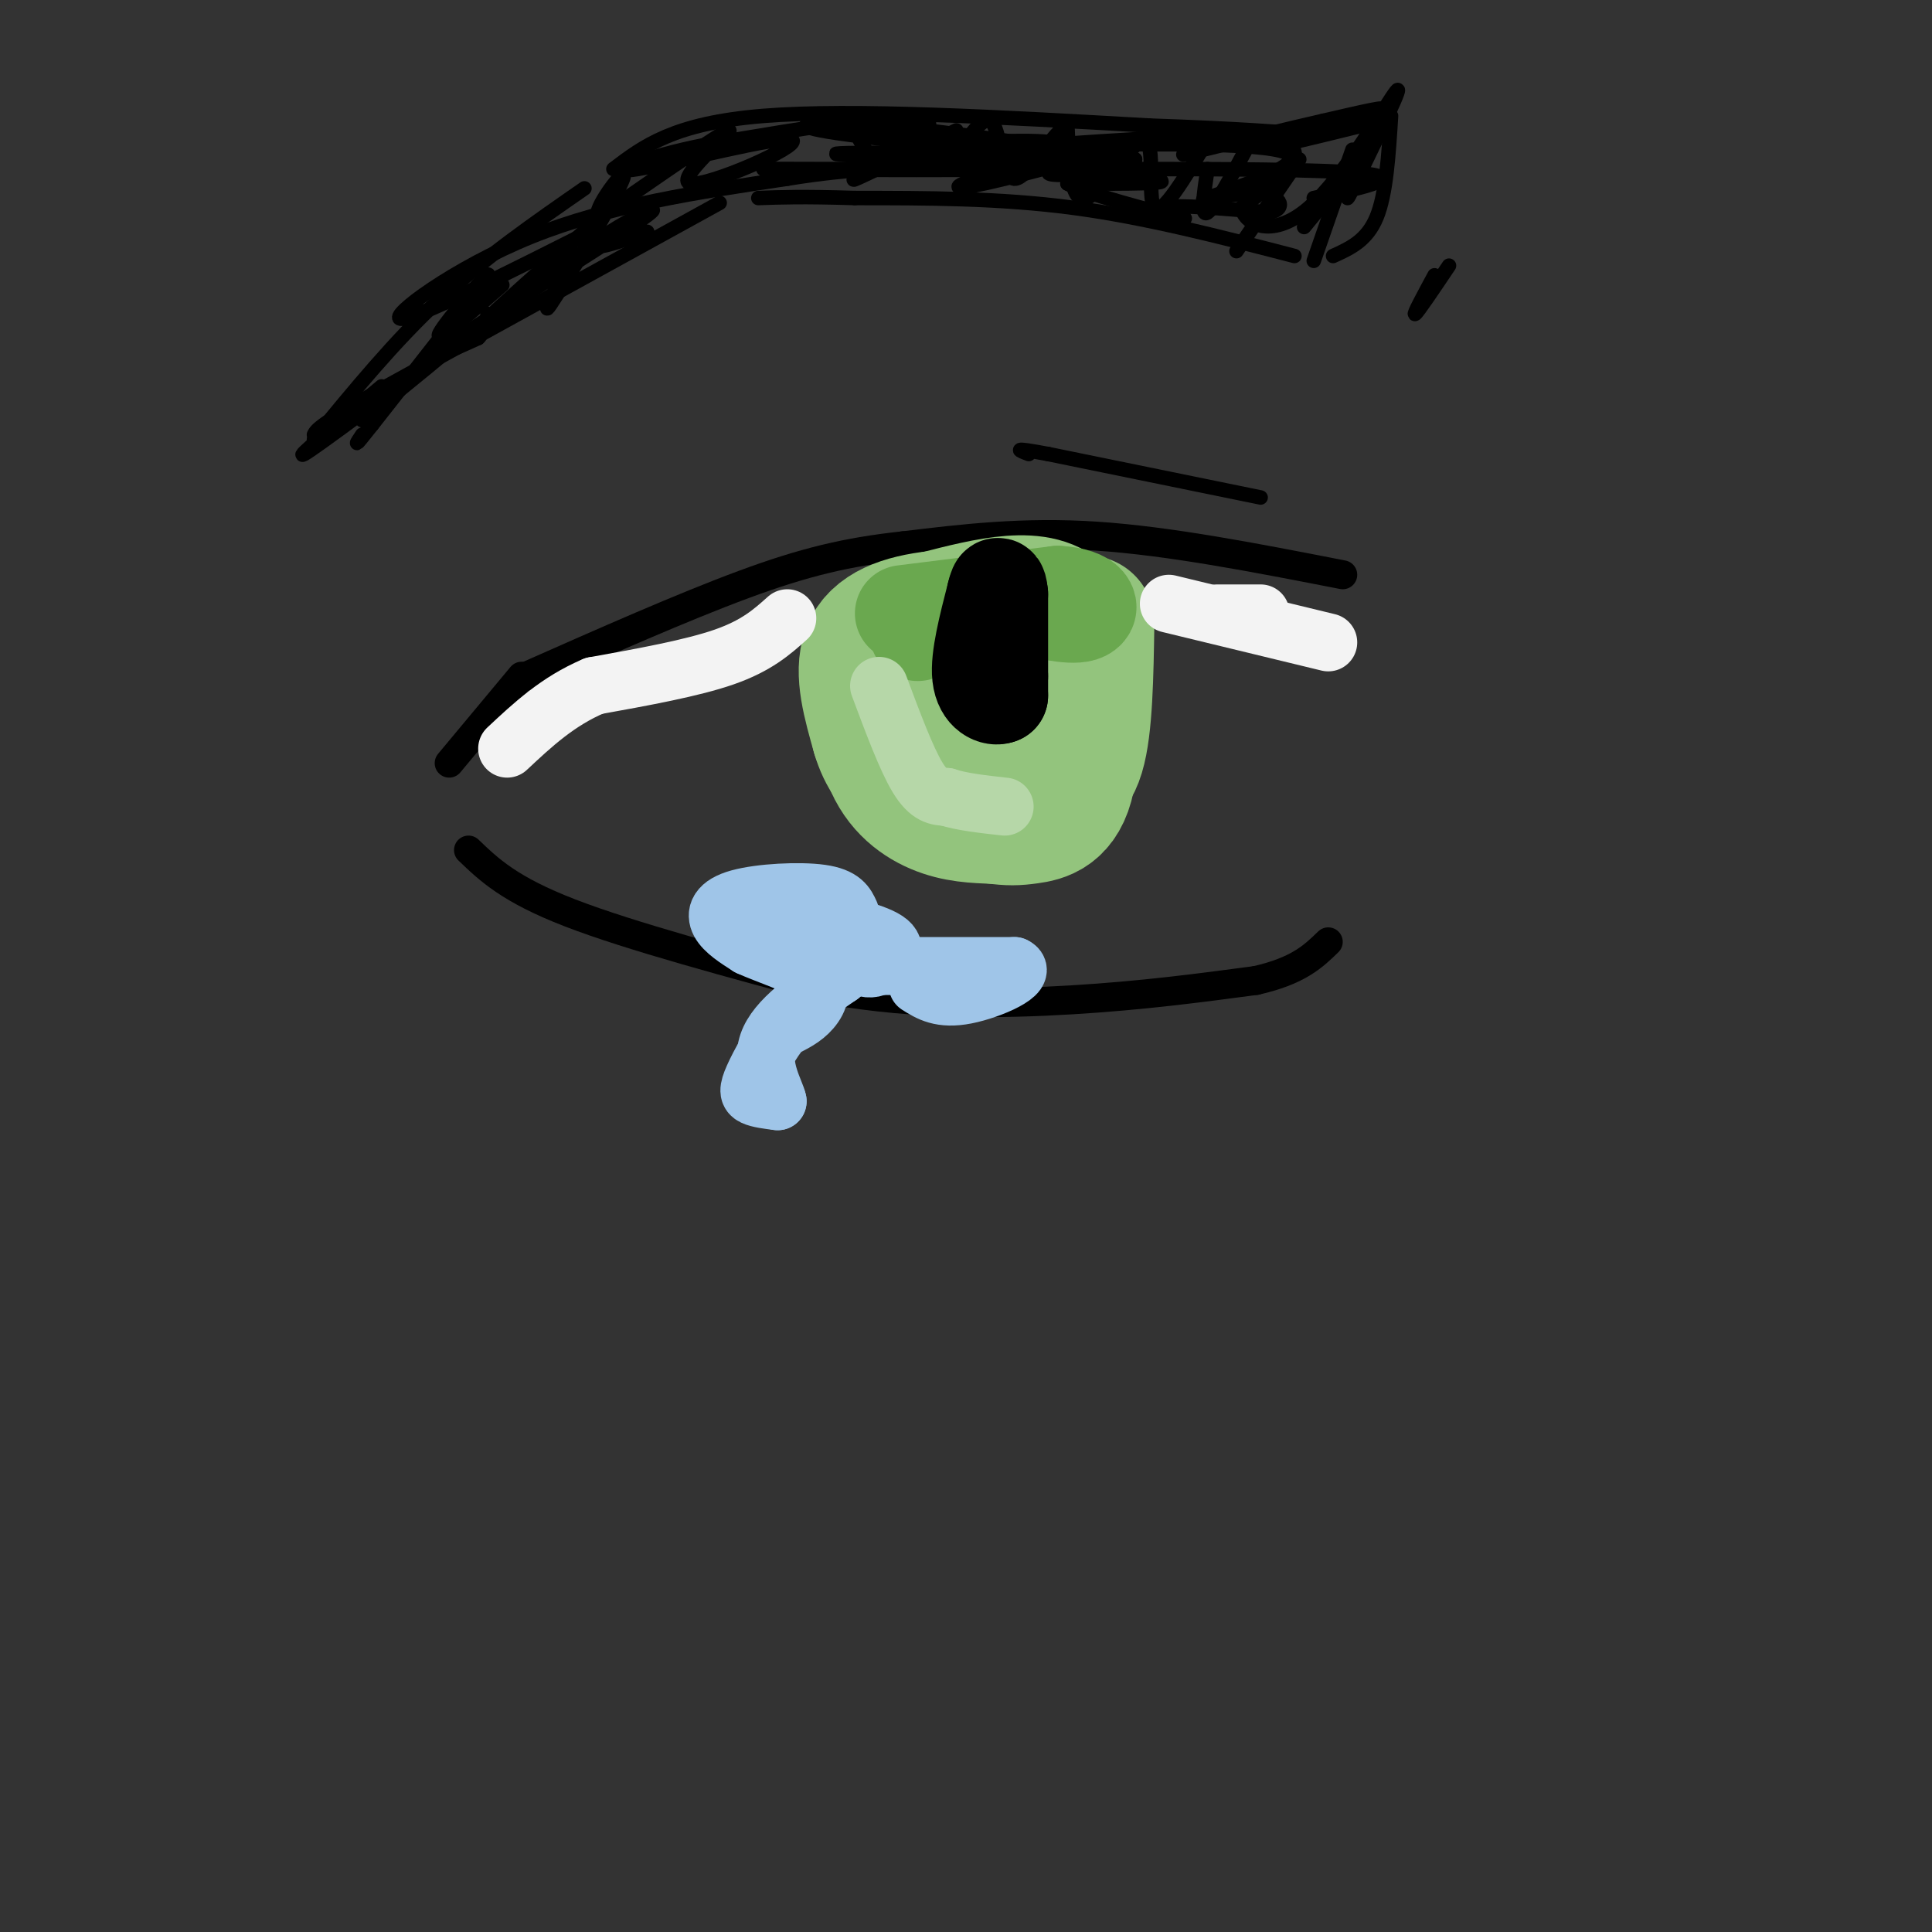 <svg viewBox='0 0 400 400' version='1.1' xmlns='http://www.w3.org/2000/svg' xmlns:xlink='http://www.w3.org/1999/xlink'><rect x="0" y="0" width="400" height="400" fill="#333333" stroke="none"/><g fill='none' stroke='rgb(0,0,0)' stroke-width='6' stroke-linecap='round' stroke-linejoin='round'><path d='M278,119c-17.917,-3.500 -35.833,-7.000 -51,-8c-15.167,-1.000 -27.583,0.500 -40,2'/><path d='M187,113c-11.556,1.244 -20.444,3.356 -33,8c-12.556,4.644 -28.778,11.822 -45,19'/><path d='M108,140c0.000,0.000 -15.000,18.000 -15,18'/><path d='M97,176c4.250,4.083 8.500,8.167 21,13c12.500,4.833 33.250,10.417 54,16'/><path d='M172,205c17.822,3.111 35.378,2.889 50,2c14.622,-0.889 26.311,-2.444 38,-4'/><path d='M260,203c8.833,-2.000 11.917,-5.000 15,-8'/></g>
<g fill='none' stroke='rgb(147,196,125)' stroke-width='28' stroke-linecap='round' stroke-linejoin='round'><path d='M196,132c-4.310,0.280 -8.619,0.560 -11,5c-2.381,4.440 -2.833,13.042 -1,19c1.833,5.958 5.952,9.274 10,11c4.048,1.726 8.024,1.863 12,2'/><path d='M206,169c2.952,0.393 4.333,0.375 7,0c2.667,-0.375 6.619,-1.107 8,-8c1.381,-6.893 0.190,-19.946 -1,-33'/><path d='M220,128c-4.500,-5.500 -15.250,-2.750 -26,0'/><path d='M194,128c-7.244,0.800 -12.356,2.800 -14,7c-1.644,4.200 0.178,10.600 2,17'/><path d='M182,152c1.285,4.445 3.499,7.059 6,9c2.501,1.941 5.289,3.211 8,3c2.711,-0.211 5.345,-1.903 7,-7c1.655,-5.097 2.330,-13.599 2,-15c-0.330,-1.401 -1.665,4.300 -3,10'/><path d='M202,152c-0.689,2.533 -0.911,3.867 0,4c0.911,0.133 2.956,-0.933 5,-2'/><path d='M225,129c-0.167,10.750 -0.333,21.500 -2,27c-1.667,5.500 -4.833,5.750 -8,6'/><path d='M215,162c-2.333,1.000 -4.167,0.500 -6,0'/></g>
<g fill='none' stroke='rgb(106,168,79)' stroke-width='20' stroke-linecap='round' stroke-linejoin='round'><path d='M187,127c0.000,0.000 32.000,-4.000 32,-4'/><path d='M219,123c6.711,0.356 7.489,3.244 5,4c-2.489,0.756 -8.244,-0.622 -14,-2'/><path d='M210,125c-5.667,0.667 -12.833,3.333 -20,6'/></g>
<g fill='none' stroke='rgb(0,0,0)' stroke-width='20' stroke-linecap='round' stroke-linejoin='round'><path d='M207,123c0.000,0.000 0.000,17.000 0,17'/><path d='M207,140c0.000,3.500 0.000,3.750 0,4'/><path d='M207,144c-1.022,0.489 -3.578,-0.289 -4,-4c-0.422,-3.711 1.289,-10.356 3,-17'/><path d='M206,123c0.667,-2.833 0.833,-1.417 1,0'/></g>
<g fill='none' stroke='rgb(182,215,168)' stroke-width='12' stroke-linecap='round' stroke-linejoin='round'><path d='M182,142c2.833,7.583 5.667,15.167 8,19c2.333,3.833 4.167,3.917 6,4'/><path d='M196,165c3.000,1.000 7.500,1.500 12,2'/></g>
<g fill='none' stroke='rgb(243,243,243)' stroke-width='12' stroke-linecap='round' stroke-linejoin='round'><path d='M163,128c-3.167,2.833 -6.333,5.667 -13,8c-6.667,2.333 -16.833,4.167 -27,6'/><path d='M123,142c-7.500,3.167 -12.750,8.083 -18,13'/><path d='M242,125c0.000,0.000 33.000,8.000 33,8'/><path d='M252,127c0.000,0.000 9.000,0.000 9,0'/></g>
<g fill='none' stroke='rgb(159,197,232)' stroke-width='12' stroke-linecap='round' stroke-linejoin='round'><path d='M176,189c-0.768,-1.685 -1.536,-3.369 -6,-4c-4.464,-0.631 -12.625,-0.208 -17,1c-4.375,1.208 -4.964,3.202 -4,5c0.964,1.798 3.482,3.399 6,5'/><path d='M155,196c3.798,1.762 10.292,3.667 13,6c2.708,2.333 1.631,5.095 0,7c-1.631,1.905 -3.815,2.952 -6,4'/><path d='M162,213c-2.226,2.655 -4.792,7.292 -6,10c-1.208,2.708 -1.060,3.488 0,4c1.060,0.512 3.030,0.756 5,1'/><path d='M161,228c-0.333,-1.889 -3.667,-7.111 -2,-12c1.667,-4.889 8.333,-9.444 15,-14'/><path d='M174,202c2.333,-2.333 0.667,-1.167 -1,0'/><path d='M161,191c0.000,0.000 3.000,8.000 3,8'/><path d='M168,190c6.889,1.556 13.778,3.111 16,5c2.222,1.889 -0.222,4.111 -2,5c-1.778,0.889 -2.889,0.444 -4,0'/><path d='M178,200c4.667,0.000 18.333,0.000 32,0'/><path d='M210,200c3.200,1.422 -4.800,4.978 -10,6c-5.200,1.022 -7.600,-0.489 -10,-2'/></g>
<g fill='none' stroke='rgb(0,0,0)' stroke-width='3' stroke-linecap='round' stroke-linejoin='round'><path d='M261,103c0.000,0.000 -44.000,-9.000 -44,-9'/><path d='M217,94c-8.000,-1.500 -6.000,-0.750 -4,0'/><path d='M288,24c-0.500,8.083 -1.000,16.167 -3,21c-2.000,4.833 -5.500,6.417 -9,8'/><path d='M268,53c-15.417,-4.000 -30.833,-8.000 -46,-10c-15.167,-2.000 -30.083,-2.000 -45,-2'/><path d='M177,41c-10.833,-0.333 -15.417,-0.167 -20,0'/><path d='M149,42c0.000,0.000 -69.000,38.000 -69,38'/><path d='M80,80c-14.000,8.000 -14.500,9.000 -15,10'/><path d='M65,91c8.333,-10.167 16.667,-20.333 26,-29c9.333,-8.667 19.667,-15.833 30,-23'/><path d='M127,35c6.250,-4.750 12.500,-9.500 31,-11c18.500,-1.500 49.250,0.250 80,2'/><path d='M238,26c19.167,0.667 27.083,1.333 35,2'/><path d='M280,31c0.000,0.000 -8.000,23.000 -8,23'/><path d='M284,30c0.000,0.000 -14.000,17.000 -14,17'/><path d='M269,33c0.000,0.000 -13.000,19.000 -13,19'/><path d='M259,29c-3.750,7.000 -7.500,14.000 -9,15c-1.500,1.000 -0.750,-4.000 0,-9'/><path d='M250,29c-4.756,7.946 -9.512,15.893 -11,14c-1.488,-1.893 0.292,-13.625 -2,-14c-2.292,-0.375 -8.655,10.607 -12,12c-3.345,1.393 -3.673,-6.804 -4,-15'/><path d='M221,26c-2.938,1.064 -8.282,11.223 -11,11c-2.718,-0.223 -2.809,-10.829 -5,-12c-2.191,-1.171 -6.483,7.094 -9,9c-2.517,1.906 -3.258,-2.547 -4,-7'/><path d='M192,27c-2.133,0.689 -5.467,5.911 -8,7c-2.533,1.089 -4.267,-1.956 -6,-5'/><path d='M190,30c14.039,-0.705 28.079,-1.409 29,0c0.921,1.409 -11.275,4.933 -17,7c-5.725,2.067 -4.978,2.678 6,0c10.978,-2.678 32.186,-8.644 33,-9c0.814,-0.356 -18.768,4.898 -23,7c-4.232,2.102 6.884,1.051 18,0'/><path d='M236,35c13.733,0.000 39.067,0.000 47,1c7.933,1.000 -1.533,3.000 -11,5'/><path d='M198,27c-11.556,5.667 -23.111,11.333 -21,10c2.111,-1.333 17.889,-9.667 15,-12c-2.889,-2.333 -24.444,1.333 -46,5'/><path d='M146,30c-12.627,2.479 -21.196,6.175 -14,5c7.196,-1.175 30.156,-7.222 32,-6c1.844,1.222 -17.426,9.714 -21,9c-3.574,-0.714 8.550,-10.632 8,-11c-0.550,-0.368 -13.775,8.816 -27,18'/><path d='M124,45c-2.053,-0.775 6.316,-11.713 5,-8c-1.316,3.713 -12.316,22.077 -15,26c-2.684,3.923 2.947,-6.593 4,-10c1.053,-3.407 -2.474,0.297 -6,4'/><path d='M112,57c-4.044,3.200 -11.156,9.200 -10,8c1.156,-1.200 10.578,-9.600 20,-18'/><path d='M124,47c-19.133,9.644 -38.267,19.289 -41,19c-2.733,-0.289 10.933,-10.511 27,-17c16.067,-6.489 34.533,-9.244 53,-12'/><path d='M163,37c14.127,-2.301 22.944,-2.055 17,-2c-5.944,0.055 -26.651,-0.081 -21,0c5.651,0.081 37.658,0.381 52,0c14.342,-0.381 11.020,-1.442 -1,-3c-12.020,-1.558 -32.736,-3.612 -40,-5c-7.264,-1.388 -1.075,-2.111 12,-1c13.075,1.111 33.038,4.055 53,7'/><path d='M235,33c-7.930,0.877 -54.254,-0.430 -61,-1c-6.746,-0.570 26.085,-0.401 43,0c16.915,0.401 17.915,1.035 8,1c-9.915,-0.035 -30.746,-0.740 -27,0c3.746,0.740 32.070,2.926 40,4c7.930,1.074 -4.535,1.037 -17,1'/><path d='M221,38c2.940,1.869 18.792,6.042 23,7c4.208,0.958 -3.226,-1.298 -2,-2c1.226,-0.702 11.113,0.149 21,1'/><path d='M263,44c3.596,-0.949 2.088,-3.821 -3,-4c-5.088,-0.179 -13.754,2.337 -10,1c3.754,-1.337 19.930,-6.525 17,-9c-2.930,-2.475 -24.965,-2.238 -47,-2'/><path d='M220,30c-10.833,-0.083 -14.417,0.708 -3,0c11.417,-0.708 37.833,-2.917 47,-1c9.167,1.917 1.083,7.958 -7,14'/><path d='M257,43c0.917,3.810 6.708,6.333 14,0c7.292,-6.333 16.083,-21.524 18,-24c1.917,-2.476 -3.042,7.762 -8,18'/><path d='M281,37c-1.667,3.667 -1.833,3.833 -2,4'/><path d='M282,26c-10.178,2.511 -20.356,5.022 -18,4c2.356,-1.022 17.244,-5.578 21,-7c3.756,-1.422 -3.622,0.289 -11,2'/><path d='M274,25c-6.667,1.500 -17.833,4.250 -29,7'/><path d='M297,57c-2.250,4.167 -4.500,8.333 -4,8c0.500,-0.333 3.750,-5.167 7,-10'/><path d='M134,48c-4.257,1.499 -8.514,2.998 -10,3c-1.486,0.002 -0.203,-1.494 4,-4c4.203,-2.506 11.324,-6.021 4,-1c-7.324,5.021 -29.093,18.577 -37,24c-7.907,5.423 -1.954,2.711 4,0'/><path d='M99,70c1.000,-0.833 1.500,-2.917 2,-5'/><path d='M104,59c-7.133,6.244 -14.267,12.489 -13,10c1.267,-2.489 10.933,-13.711 10,-12c-0.933,1.711 -12.467,16.356 -24,31'/><path d='M77,88c-4.333,5.500 -3.167,3.750 -2,2'/><path d='M79,80c-9.167,7.667 -18.333,15.333 -16,14c2.333,-1.333 16.167,-11.667 30,-22'/><path d='M93,72c2.000,-1.167 -8.000,6.917 -18,15'/></g>
</svg>